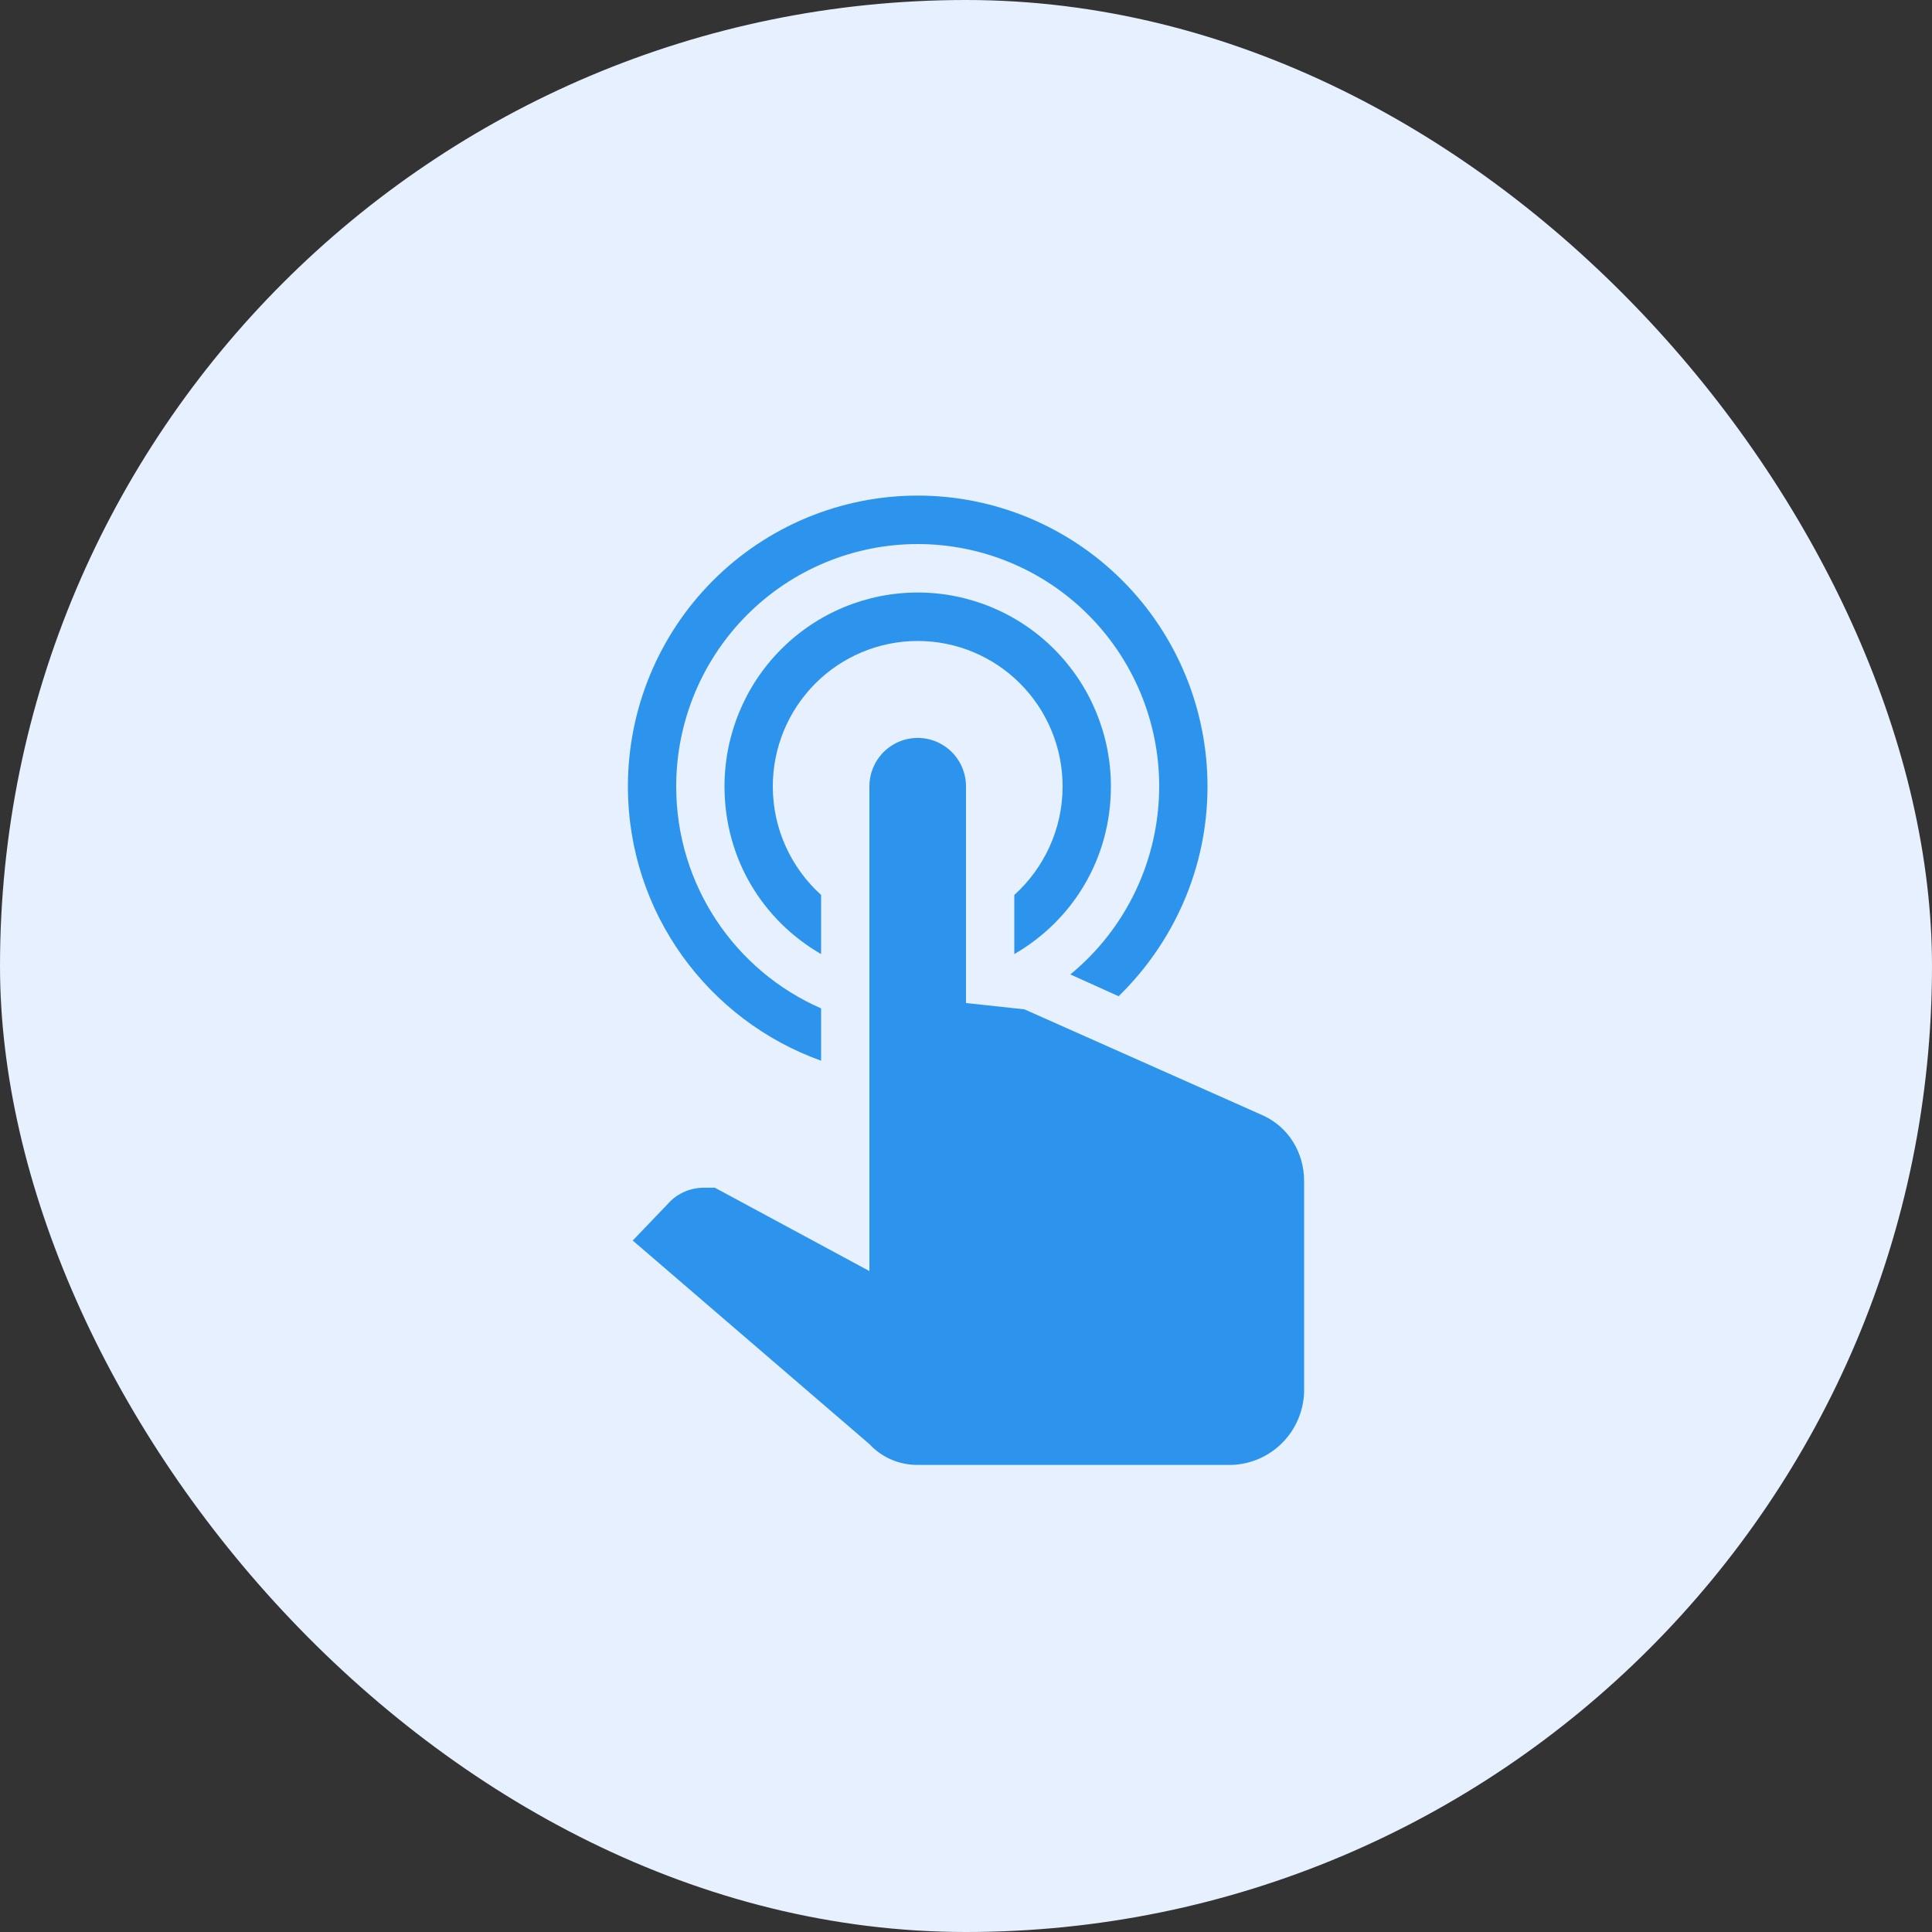 <svg width="60" height="60" viewBox="0 0 60 60" fill="none" xmlns="http://www.w3.org/2000/svg">
<rect x="0" y="0" width="60" height="60" fill="#333333" stroke="none"/>
<rect width="60" height="60" rx="30" fill="#E6F0FF"/>
<path d="M27 24.422C27 24.023 27.158 23.64 27.439 23.358C27.721 23.075 28.102 22.917 28.5 22.917C28.898 22.917 29.279 23.075 29.561 23.358C29.842 23.64 30 24.023 30 24.422V31.15L31.815 31.346L39.225 34.642C40.02 35.004 40.5 35.801 40.5 36.674V43.237C40.455 44.471 39.48 45.45 38.25 45.495H28.5C27.93 45.495 27.39 45.269 27 44.848L19.65 38.526L20.76 37.367C21.045 37.051 21.45 36.885 21.87 36.885H22.2L27 39.474V24.422ZM28.5 18.401C30.091 18.401 31.617 19.035 32.743 20.165C33.868 21.294 34.5 22.825 34.5 24.422C34.5 26.68 33.3 28.591 31.5 29.63V27.794C32.415 26.966 33 25.762 33 24.422C33 23.224 32.526 22.076 31.682 21.229C30.838 20.382 29.694 19.906 28.5 19.906C27.306 19.906 26.162 20.382 25.318 21.229C24.474 22.076 24 23.224 24 24.422C24 25.762 24.585 26.966 25.5 27.794V29.63C23.7 28.591 22.5 26.68 22.5 24.422C22.5 22.825 23.132 21.294 24.257 20.165C25.383 19.035 26.909 18.401 28.5 18.401ZM28.5 15.391C30.887 15.391 33.176 16.342 34.864 18.036C36.552 19.73 37.5 22.027 37.5 24.422C37.5 26.981 36.435 29.284 34.74 30.939L33.24 30.262C34.102 29.554 34.797 28.663 35.274 27.653C35.751 26.643 35.999 25.54 36 24.422C36 22.426 35.21 20.512 33.803 19.1C32.397 17.689 30.489 16.896 28.5 16.896C26.511 16.896 24.603 17.689 23.197 19.1C21.79 20.512 21 22.426 21 24.422C21 27.508 22.845 30.157 25.5 31.316V32.941C22.005 31.692 19.5 28.351 19.5 24.422C19.5 22.027 20.448 19.73 22.136 18.036C23.824 16.342 26.113 15.391 28.5 15.391Z" fill="#2D94ED"/>
</svg>
